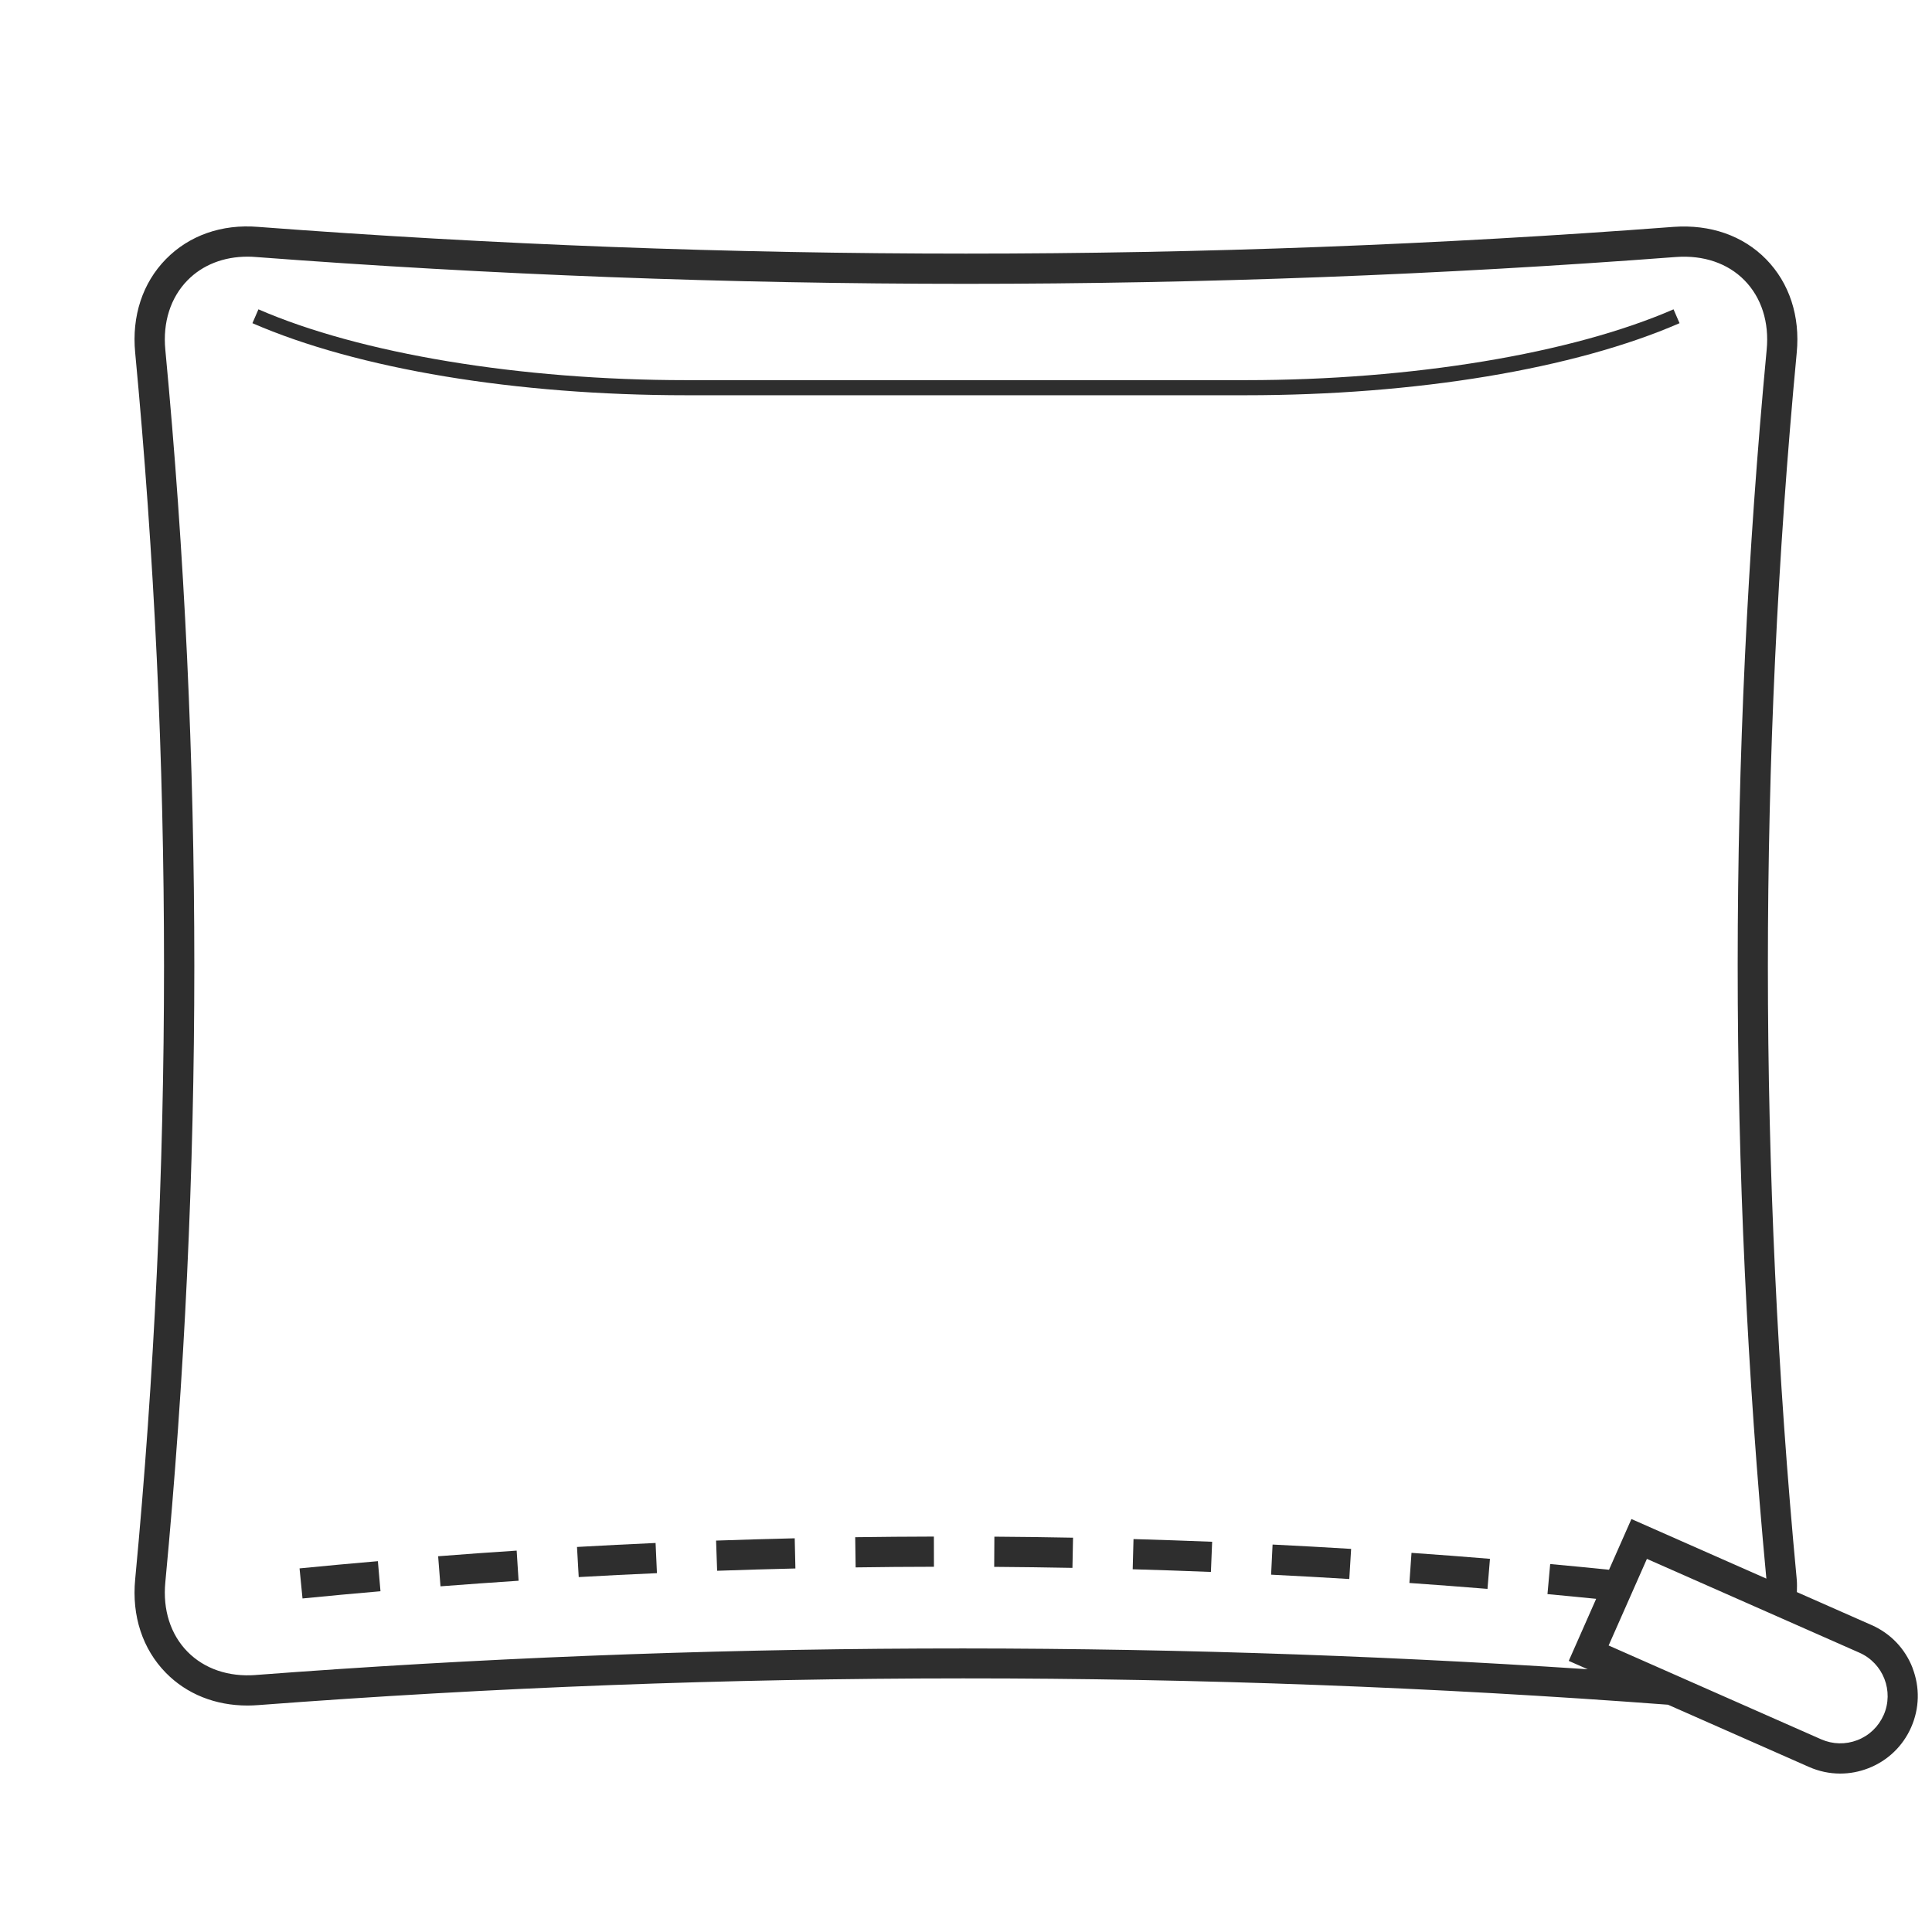 <?xml version="1.0" encoding="UTF-8"?>
<svg id="Ebene_1" data-name="Ebene 1" xmlns="http://www.w3.org/2000/svg" viewBox="0 0 64 64">
  <defs>
    <style>
      .cls-1 {
        fill: #2e2e2e;
      }
    </style>
  </defs>
  <path class="cls-1" d="M19.114,51.245l.057.998c.864-.049,1.728-.093,2.591-.13l-.045-1c-.867.039-1.734.083-2.603.132Z"/>
  <path class="cls-1" d="M23.721,51.034l.035,1c.864-.03,1.729-.056,2.593-.076l-.023-1c-.868.021-1.736.046-2.604.076Z"/>
  <path class="cls-1" d="M28.33,50.922l.014,1c.865-.013,1.729-.02,2.594-.021l-.002-1c-.868.002-1.736.009-2.605.021Z"/>
  <path class="cls-1" d="M14.514,51.553l.078.996c.863-.066,1.726-.128,2.587-.185l-.064-.998c-.867.057-1.733.118-2.601.187Z"/>
  <path class="cls-1" d="M9.923,51.955l.098.996c.86-.085,1.722-.165,2.583-.239l-.086-.996c-.865.074-1.73.154-2.595.239Z"/>
  <path class="cls-1" d="M42.107,52.163c.863.043,1.727.091,2.59.144l.061-.998c-.867-.053-1.734-.101-2.602-.144l-.049.998Z"/>
  <path class="cls-1" d="M46.688,52.438c.862.061,1.725.125,2.587.196l.082-.996c-.866-.071-1.732-.138-2.599-.198l-.07.998Z"/>
  <path class="cls-1" d="M32.933,51.904c.864.006,1.729.018,2.593.034l.02-1c-.868-.017-1.736-.028-2.606-.034l-.006,1Z"/>
  <path class="cls-1" d="M37.521,51.984c.863.024,1.728.054,2.592.089l.041-1c-.868-.035-1.736-.064-2.605-.089l-.027,1Z"/>
  <path class="cls-1" d="M55.438,10.247c-3.375,1.469-8.675,2.346-14.176,2.346h-18.525c-5.501,0-10.801-.877-14.176-2.346l-.199.459c3.486,1.517,8.726,2.387,14.375,2.387h18.525c5.649,0,10.889-.87,14.375-2.387l-.199-.459Z"/>
  <path class="cls-1" d="M63.357,55.254c-.248-.64-.73-1.145-1.357-1.421l-2.476-1.093c.003-.14.009-.279-.005-.424-1.274-13.481-1.274-27.151,0-40.632.117-1.211-.244-2.312-1.017-3.099-.768-.782-1.848-1.155-3.057-1.07-15.558,1.182-31.336,1.181-46.892.001-1.212-.1-2.29.286-3.058,1.069-.772.787-1.134,1.888-1.017,3.098,1.274,13.481,1.274,27.151,0,40.633-.117,1.211.244,2.311,1.016,3.098.692.706,1.642,1.084,2.702,1.084.117,0,.235-.005.355-.014,15.495-1.177,31.209-1.179,46.704-.013l4.667,2.06c.332.147.685.221,1.037.221.313,0,.627-.058.929-.175.64-.248,1.145-.73,1.421-1.357.277-.628.293-1.325.046-1.965ZM8.477,55.487c-.908.069-1.708-.205-2.267-.773-.562-.572-.822-1.391-.733-2.303v-.001c1.28-13.543,1.28-27.277,0-40.821-.089-.912.172-1.729.734-2.303.5-.511,1.199-.784,1.991-.784.091,0,.183.004.275.012,15.609,1.184,31.437,1.185,47.046-.001.903-.065,1.708.204,2.266.773.562.573.823,1.391.734,2.304-1.277,13.504-1.279,27.198-.01,40.704l-4.47-1.974-.742,1.68c-.649-.065-1.299-.131-1.949-.189l-.09.996c.538.049,1.076.103,1.613.156l-.908,2.056.628.277c-14.66-.972-29.485-.921-44.121.19ZM62.397,56.815c-.17.384-.478.678-.868.829-.392.151-.816.141-1.2-.027l-7.041-3.108,1.268-2.869,7.04,3.108c.791.35,1.15,1.276.802,2.067Z"/>
</svg>